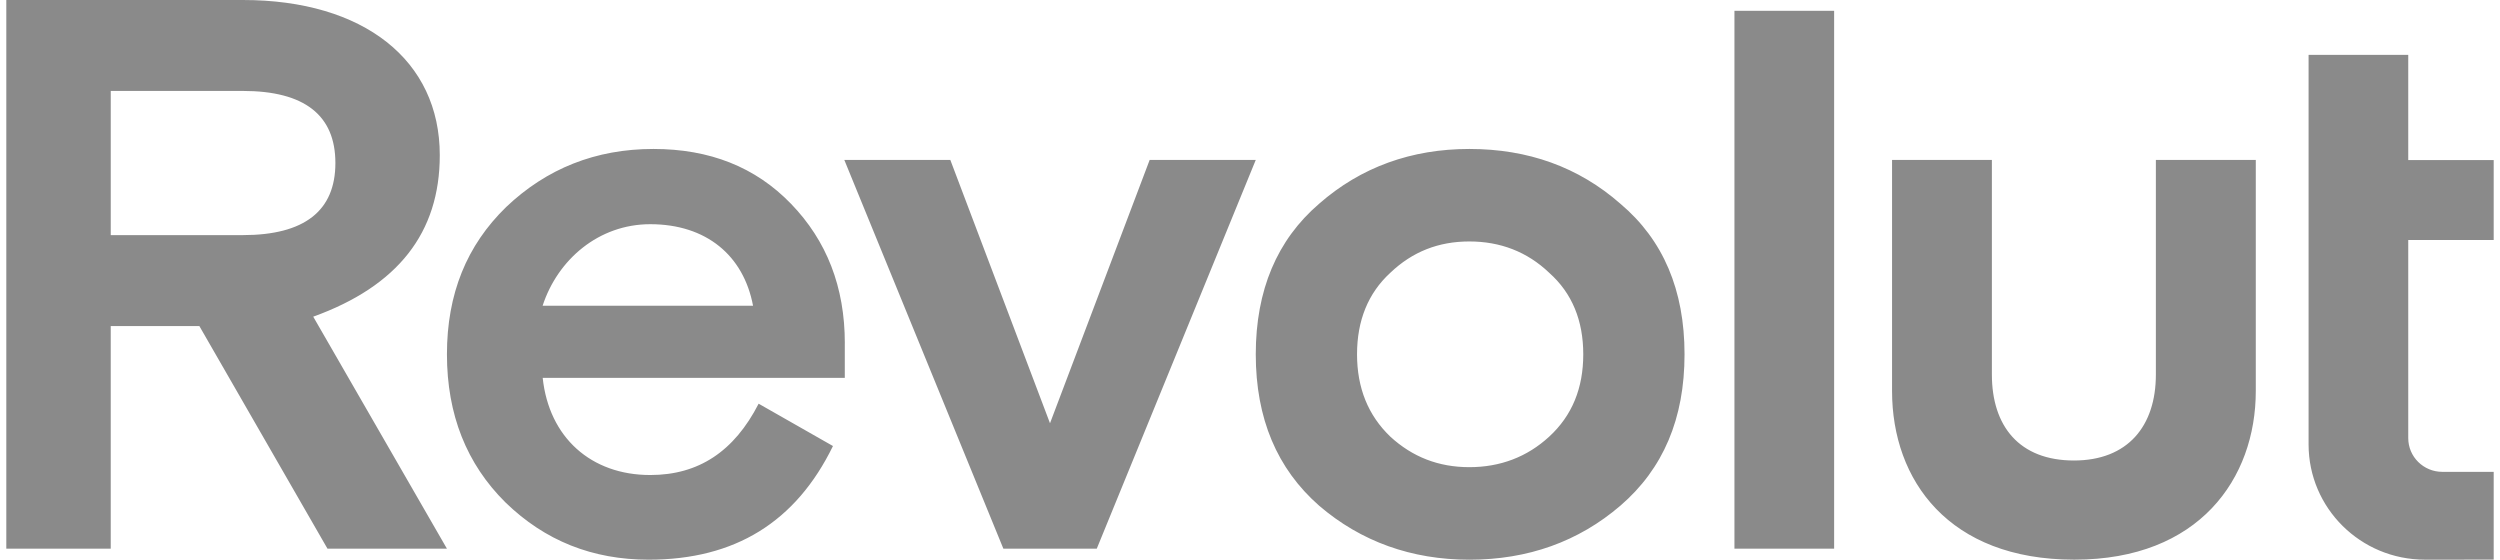 <svg width="134" height="30" viewBox="0 0 134 30" fill="none" xmlns="http://www.w3.org/2000/svg">
<path id="Revolut" d="M86.858 10.925C84.609 8.949 81.896 7.984 78.759 7.984C75.664 7.984 72.95 8.95 70.7 10.925C68.453 12.858 67.309 15.547 67.309 18.991C67.309 22.437 68.453 25.125 70.7 27.1C72.949 29.032 75.664 30 78.759 30C81.896 30 84.609 29.032 86.858 27.1C89.149 25.125 90.291 22.437 90.291 18.992C90.291 15.547 89.147 12.857 86.858 10.925ZM74.52 23.402C73.335 22.268 72.737 20.797 72.737 18.991C72.737 17.185 73.329 15.714 74.52 14.622C75.706 13.489 77.108 12.942 78.756 12.942C80.409 12.942 81.852 13.489 83.038 14.622C84.266 15.714 84.863 17.185 84.863 18.992C84.863 20.799 84.27 22.27 83.038 23.403C81.853 24.495 80.41 25.04 78.756 25.04C77.108 25.04 75.709 24.495 74.52 23.403V23.402ZM98.309 29.409V0.58H92.966V29.409H98.309ZM115.555 8.572V20.074C115.555 22.846 114.043 24.683 111.164 24.683C108.238 24.683 106.765 22.847 106.765 20.074V8.572H101.414V20.956C101.414 25.755 104.467 29.997 111.164 29.997H111.205C117.862 29.997 120.91 25.661 120.91 20.956V8.572H115.555ZM61.622 8.572L56.28 22.687L50.937 8.572H45.255L53.781 29.41H58.786L67.309 8.572H61.622ZM45.283 18.403C45.283 15.378 44.309 12.9 42.4 10.925C40.49 8.949 38.034 7.984 35.023 7.984C31.929 7.984 29.299 9.035 27.135 11.092C25.013 13.152 23.956 15.755 23.956 18.992C23.956 22.227 25.015 24.874 27.094 26.931C29.216 28.991 31.76 29.999 34.77 29.999C39.394 29.999 42.658 27.982 44.647 23.907L40.663 21.638C39.35 24.2 37.441 25.461 34.854 25.461C31.674 25.461 29.427 23.445 29.088 20.252H45.281V18.403H45.283ZM34.851 12.017C37.861 12.017 39.856 13.697 40.363 16.387H29.084C29.892 13.909 32.094 12.017 34.851 12.017ZM23.956 29.41L16.789 16.974C21.324 15.335 23.572 12.479 23.572 8.319C23.576 3.235 19.503 0 13.017 0H0.338V29.409H5.935V17.477H10.686L17.553 29.409L23.956 29.41ZM13.015 4.874C16.322 4.874 17.977 6.176 17.977 8.738C17.977 11.3 16.321 12.602 13.015 12.602H5.936V4.875L13.015 4.874ZM129.967 29.997C126.528 29.997 123.74 27.233 123.74 23.822V2.942H129.082V8.579H133.662V12.865H129.082V23.482C129.082 24.482 129.899 25.291 130.91 25.291H133.662V29.996L129.967 29.997Z" fill="#8A8A8A"/>
</svg>
